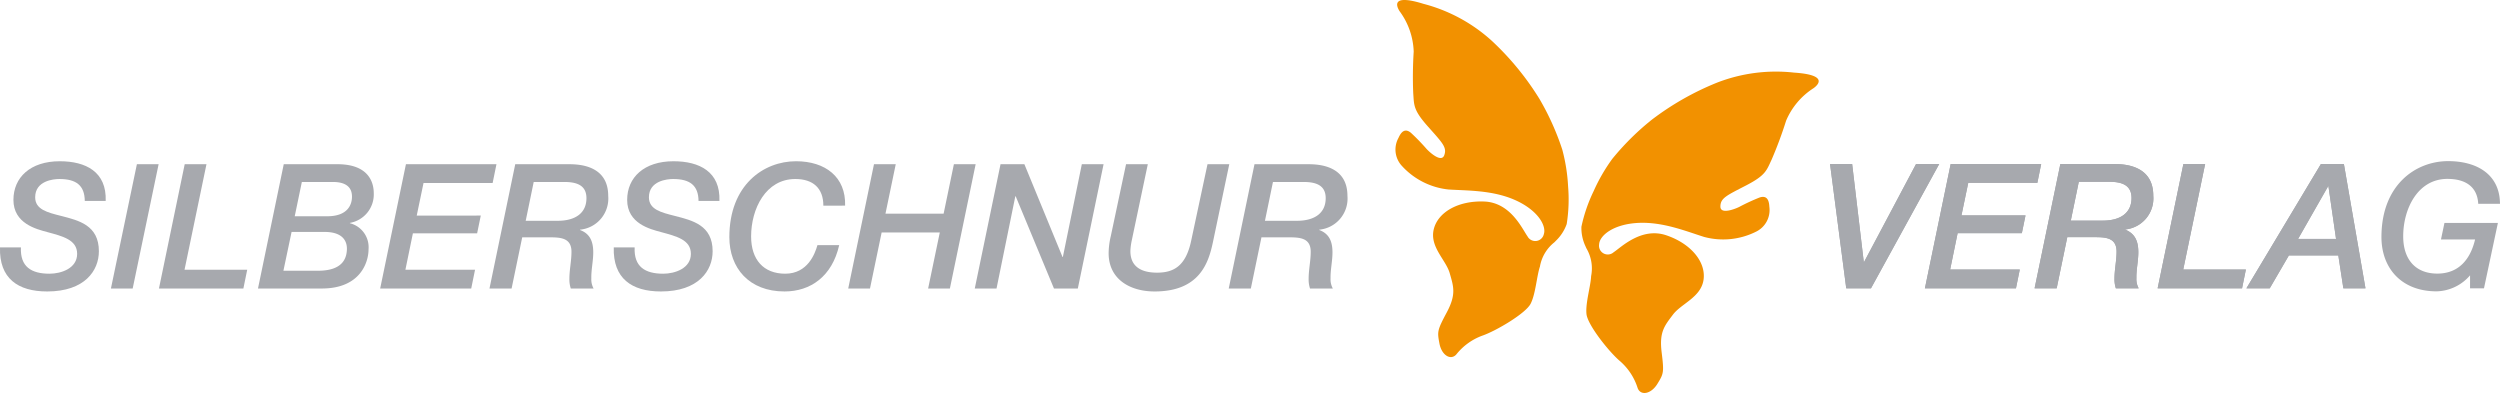 <svg xmlns="http://www.w3.org/2000/svg" width="360" height="56.59" viewBox="0 0 360 56.59"><defs><style>.a{fill:#f29100;}.b,.c{fill:#a7a9ae;}.c{fill-rule:evenodd;}</style></defs><g transform="translate(0 0)"><g transform="translate(200.95 0)"><path class="a" d="M284.241,34.7a6.215,6.215,0,0,0,1.587-2.439,22.545,22.545,0,0,0,.2-5.431,25.474,25.474,0,0,0-.837-5.287,37.721,37.721,0,0,0-3.281-7.291,40.376,40.376,0,0,0-6.836-8.346A23.406,23.406,0,0,0,265.209.554c-4.8-1.492-3.845.434-3.441,1.065a10.345,10.345,0,0,1,2.027,5.81,57.953,57.953,0,0,0-.068,5.976c.131,1.738-.018,2.407,2.1,4.792s2.788,3.018,2.368,4.157-2.148-.468-2.552-.914a30.217,30.217,0,0,0-2.265-2.332c-.577-.454-1.209-.535-1.773.75a3.46,3.46,0,0,0,.472,4.013,10.569,10.569,0,0,0,6.744,3.418c2.667.17,6.333.074,9.585,1.524s4.521,3.677,4.133,4.892a1.264,1.264,0,0,1-2.362.315c-.73-1.005-2.4-4.848-6.209-5s-6.744,1.575-7.3,4.066,1.769,4.336,2.316,6.257.966,3.029-.421,5.632-1.383,2.767-1.062,4.483,1.625,2.477,2.427,1.585a8.513,8.513,0,0,1,3.772-2.717c1.942-.671,6.209-3.18,6.932-4.586s.884-4.019,1.34-5.347a5.69,5.69,0,0,1,2.075-3.495l.2-.2Z" transform="translate(-261.173 0)"/><path class="a" d="M296.572,38.605a6.209,6.209,0,0,1-.606-2.846,22.484,22.484,0,0,1,1.765-5.14,25.357,25.357,0,0,1,2.678-4.634,37.623,37.623,0,0,1,5.678-5.63,40.384,40.384,0,0,1,9.376-5.338,23.4,23.4,0,0,1,11.123-1.457c5.012.328,3.435,1.784,2.831,2.227a10.347,10.347,0,0,0-3.976,4.7,58.262,58.262,0,0,1-2.082,5.6c-.745,1.576-.847,2.253-3.678,3.719s-3.686,1.817-3.7,3.031,2.174.334,2.71.063a29.589,29.589,0,0,1,2.952-1.364c.7-.216,1.322-.066,1.386,1.336a3.462,3.462,0,0,1-1.881,3.577,10.569,10.569,0,0,1-7.521.77c-2.552-.8-5.939-2.2-9.5-2.016s-5.538,1.81-5.611,3.082a1.264,1.264,0,0,0,2.092,1.142c1.042-.676,3.982-3.663,7.589-2.439s5.729,3.89,5.355,6.415-3.206,3.414-4.406,5.01-1.987,2.48-1.628,5.407.3,3.078-.615,4.566-2.406,1.73-2.835.609a8.536,8.536,0,0,0-2.546-3.889c-1.573-1.325-4.653-5.2-4.824-6.768s.615-4.07.666-5.472a5.683,5.683,0,0,0-.681-4.006l-.115-.253Z" transform="translate(-269.193 -3.104)"/></g><path class="b" d="M0,42.588c-.125,4.462,2.582,6.342,6.794,6.342,5.415,0,7.445-3.008,7.445-5.791,0-3.759-2.908-4.436-5.439-5.088-1.981-.5-3.735-.928-3.735-2.682,0-2.382,2.632-2.633,3.484-2.633,2.432,0,3.634.928,3.66,3.159H15.22c.151-4.211-2.882-5.716-6.617-5.716-4.237,0-6.669,2.332-6.669,5.565,0,3.409,3.309,4.212,4.888,4.638,2.206.6,4.287,1.1,4.287,3.133,0,2.081-2.281,2.858-3.986,2.858-2.607,0-4.236-1-4.111-3.785Z" transform="translate(0 -6.959)"/><path class="b" d="M20.76,48.631h3.133l3.735-17.9H24.5Z" transform="translate(-4.787 -7.086)"/><path class="b" d="M29.748,48.631H41.906l.552-2.707H33.432l3.159-15.191H33.457Z" transform="translate(-6.859 -7.086)"/><path class="c" d="M48.285,48.631h9.2c5.541,0,6.719-3.785,6.719-5.64a3.568,3.568,0,0,0-2.682-3.76v-.05a4.157,4.157,0,0,0,3.434-4.262c0-1.3-.5-4.187-5.239-4.187H51.994l-3.71,17.9ZM54.6,33.29h4.462c2.557,0,2.757,1.4,2.757,2.131,0,.952-.452,2.807-3.559,2.807H53.574L54.6,33.29Zm-1.479,7.194H57.86c3.208,0,3.309,1.955,3.208,2.808-.276,2.933-3.585,2.782-4.637,2.782H51.945l1.177-5.589Z" transform="translate(-11.134 -7.086)"/><path class="b" d="M71.151,48.631H84.262l.552-2.707H74.785l1.078-5.239h9.25l.526-2.557H76.415l.978-4.688h9.952l.551-2.708H74.861Z" transform="translate(-16.406 -7.086)"/><path class="c" d="M91.61,48.631h3.184l1.529-7.37h3.735c1.679,0,3.359,0,3.359,2.081,0,1.3-.3,2.582-.3,3.91a4.177,4.177,0,0,0,.2,1.379H106.6a2.78,2.78,0,0,1-.325-1.479c-.025-1.229.276-2.482.276-3.71,0-1.479-.4-2.681-1.905-3.233v-.05a4.505,4.505,0,0,0,4.061-4.864c0-4.361-4.112-4.562-5.641-4.562H95.319l-3.71,17.9ZM97.977,33.29h4.387c1.655,0,3.208.376,3.208,2.331,0,2.081-1.5,3.259-4.16,3.259H96.824l1.153-5.589Z" transform="translate(-21.124 -7.086)"/><path class="b" d="M114.867,42.588c-.125,4.462,2.582,6.342,6.793,6.342,5.414,0,7.445-3.008,7.445-5.791,0-3.759-2.908-4.436-5.439-5.088-1.981-.5-3.736-.928-3.736-2.682,0-2.382,2.633-2.633,3.485-2.633,2.431,0,3.634.928,3.66,3.159h3.008c.151-4.211-2.882-5.716-6.617-5.716-4.236,0-6.669,2.332-6.669,5.565,0,3.409,3.309,4.212,4.888,4.638,2.206.6,4.287,1.1,4.287,3.133,0,2.081-2.281,2.858-3.986,2.858-2.607,0-4.236-1-4.111-3.785Z" transform="translate(-26.486 -6.959)"/><path class="b" d="M153.171,36.57c.125-4.111-2.833-6.392-7.069-6.392-4.663,0-9.6,3.409-9.6,10.931,0,4.436,2.832,7.82,7.947,7.82,3.734,0,6.844-2.155,7.871-6.668h-3.134c-.35,1.229-1.4,4.111-4.637,4.111-3.133,0-4.913-2.029-4.913-5.363,0-3.986,2.106-8.273,6.367-8.273,2.556,0,4.036,1.328,4.036,3.835Z" transform="translate(-31.475 -6.959)"/><path class="b" d="M158.75,48.631h3.135l1.678-8.071h8.374l-1.68,8.071h3.133l3.71-17.9h-3.133l-1.479,7.12h-8.374l1.48-7.12H162.46Z" transform="translate(-36.606 -7.086)"/><path class="b" d="M182.434,48.631h3.133l2.708-13.286h.049l5.515,13.286h3.435l3.709-17.9H197.85l-2.732,13.362h-.049l-5.491-13.362h-3.434Z" transform="translate(-42.067 -7.086)"/><path class="b" d="M207.786,41.136a11.062,11.062,0,0,0-.3,2.406c0,3.76,3.083,5.514,6.617,5.514,6.493,0,7.771-4.136,8.4-7.094l2.356-11.231h-3.134l-2.356,11.031c-.778,3.684-2.557,4.586-4.913,4.586-2.181,0-3.885-.8-3.835-3.208a9.317,9.317,0,0,1,.2-1.453l2.307-10.956h-3.133l-2.206,10.4Z" transform="translate(-47.843 -7.086)"/><path class="c" d="M229.964,48.631h3.184l1.528-7.37h3.735c1.679,0,3.359,0,3.359,2.081,0,1.3-.3,2.582-.3,3.91a4.177,4.177,0,0,0,.2,1.379h3.284a2.774,2.774,0,0,1-.327-1.479c-.024-1.229.277-2.482.277-3.71,0-1.479-.4-2.681-1.905-3.233v-.05a4.5,4.5,0,0,0,4.06-4.864c0-4.361-4.111-4.562-5.64-4.562h-7.745l-3.71,17.9Zm6.368-15.341h4.387c1.655,0,3.208.376,3.208,2.331,0,2.081-1.5,3.259-4.161,3.259h-4.587l1.153-5.589Z" transform="translate(-53.027 -7.086)"/><path class="b" d="M344.835,48.477l-2.332-17.9h3.184l1.679,14.139,7.521-14.139h3.334l-9.826,17.9Zm11.327,0,3.71-17.9h13.036l-.552,2.708h-9.952l-.978,4.688h9.225l-.527,2.557h-9.249L359.8,45.769h10.027l-.552,2.708H356.163Zm15.793,0,3.71-17.9h7.745c1.529,0,5.64.2,5.64,4.563A4.506,4.506,0,0,1,384.99,40c1.5.6,1.906,1.8,1.906,3.283,0,1.228-.3,2.481-.277,3.71a2.785,2.785,0,0,0,.326,1.48h-3.284a4.161,4.161,0,0,1-.2-1.379c0-1.329.3-2.607.3-3.91,0-2.081-1.679-2.081-3.359-2.081h-3.735l-1.529,7.37Zm6.367-15.342-1.153,5.59h4.587c2.657,0,4.161-1.177,4.161-3.259,0-1.955-1.554-2.331-3.208-2.331Zm11.352,15.342,3.71-17.9h3.133L393.36,45.769h9.024l-.552,2.708Zm25.694-7.119-1.1-7.621L409.9,41.357Zm-12.911,7.119,10.729-17.9H416.5l3.108,17.9H416.42l-.727-4.738h-7.119l-2.758,4.738Zm36.219-9.425-2.006,9.425h-2.005V46.6a6.537,6.537,0,0,1-4.813,2.306c-5.114,0-7.947-3.384-7.947-7.82,0-7.522,4.938-10.93,9.6-10.93,4.211,0,7.445,1.955,7.47,6.142h-3.133c-.126-2.431-1.806-3.585-4.437-3.585-4.262,0-6.367,4.287-6.367,8.273,0,3.334,1.779,5.364,4.913,5.364,3.083,0,4.762-2.056,5.439-4.913h-4.913l.5-2.381Z" transform="translate(-78.977 -6.953)"/><path class="b" d="M344.835,48.6h3.56l9.826-17.9h-3.334l-7.471,14.139h-.049L345.688,30.7H342.5Z" transform="translate(-78.976 -7.08)"/><path class="b" d="M360.256,48.6h13.111l.552-2.708H363.891l1.078-5.239h9.25l.526-2.557h-9.224l.978-4.688h9.952L377,30.7H363.967Z" transform="translate(-83.07 -7.08)"/><path class="c" d="M380.782,48.6h3.184l1.529-7.37h3.735c1.679,0,3.359,0,3.359,2.081,0,1.3-.3,2.581-.3,3.91a4.161,4.161,0,0,0,.2,1.379h3.284a2.785,2.785,0,0,1-.326-1.48c-.025-1.229.277-2.482.277-3.71,0-1.479-.4-2.682-1.906-3.234v-.05a4.506,4.506,0,0,0,4.061-4.864c0-4.362-4.111-4.563-5.64-4.563h-7.745l-3.71,17.9Zm6.367-15.342h4.387c1.655,0,3.208.376,3.208,2.331,0,2.081-1.5,3.259-4.161,3.259H386l1.153-5.59Z" transform="translate(-87.803 -7.08)"/><path class="b" d="M403.811,48.6h12.158l.552-2.708H407.5L410.654,30.7H407.52Z" transform="translate(-93.113 -7.08)"/><path class="c" d="M433.336,41.485H427.87l4.312-7.621h.05l1.1,7.621ZM420.425,48.6h3.359l2.758-4.738h7.119l.727,4.738h3.184l-3.108-17.9h-3.309L420.425,48.6Z" transform="translate(-96.944 -7.08)"/></g></svg>